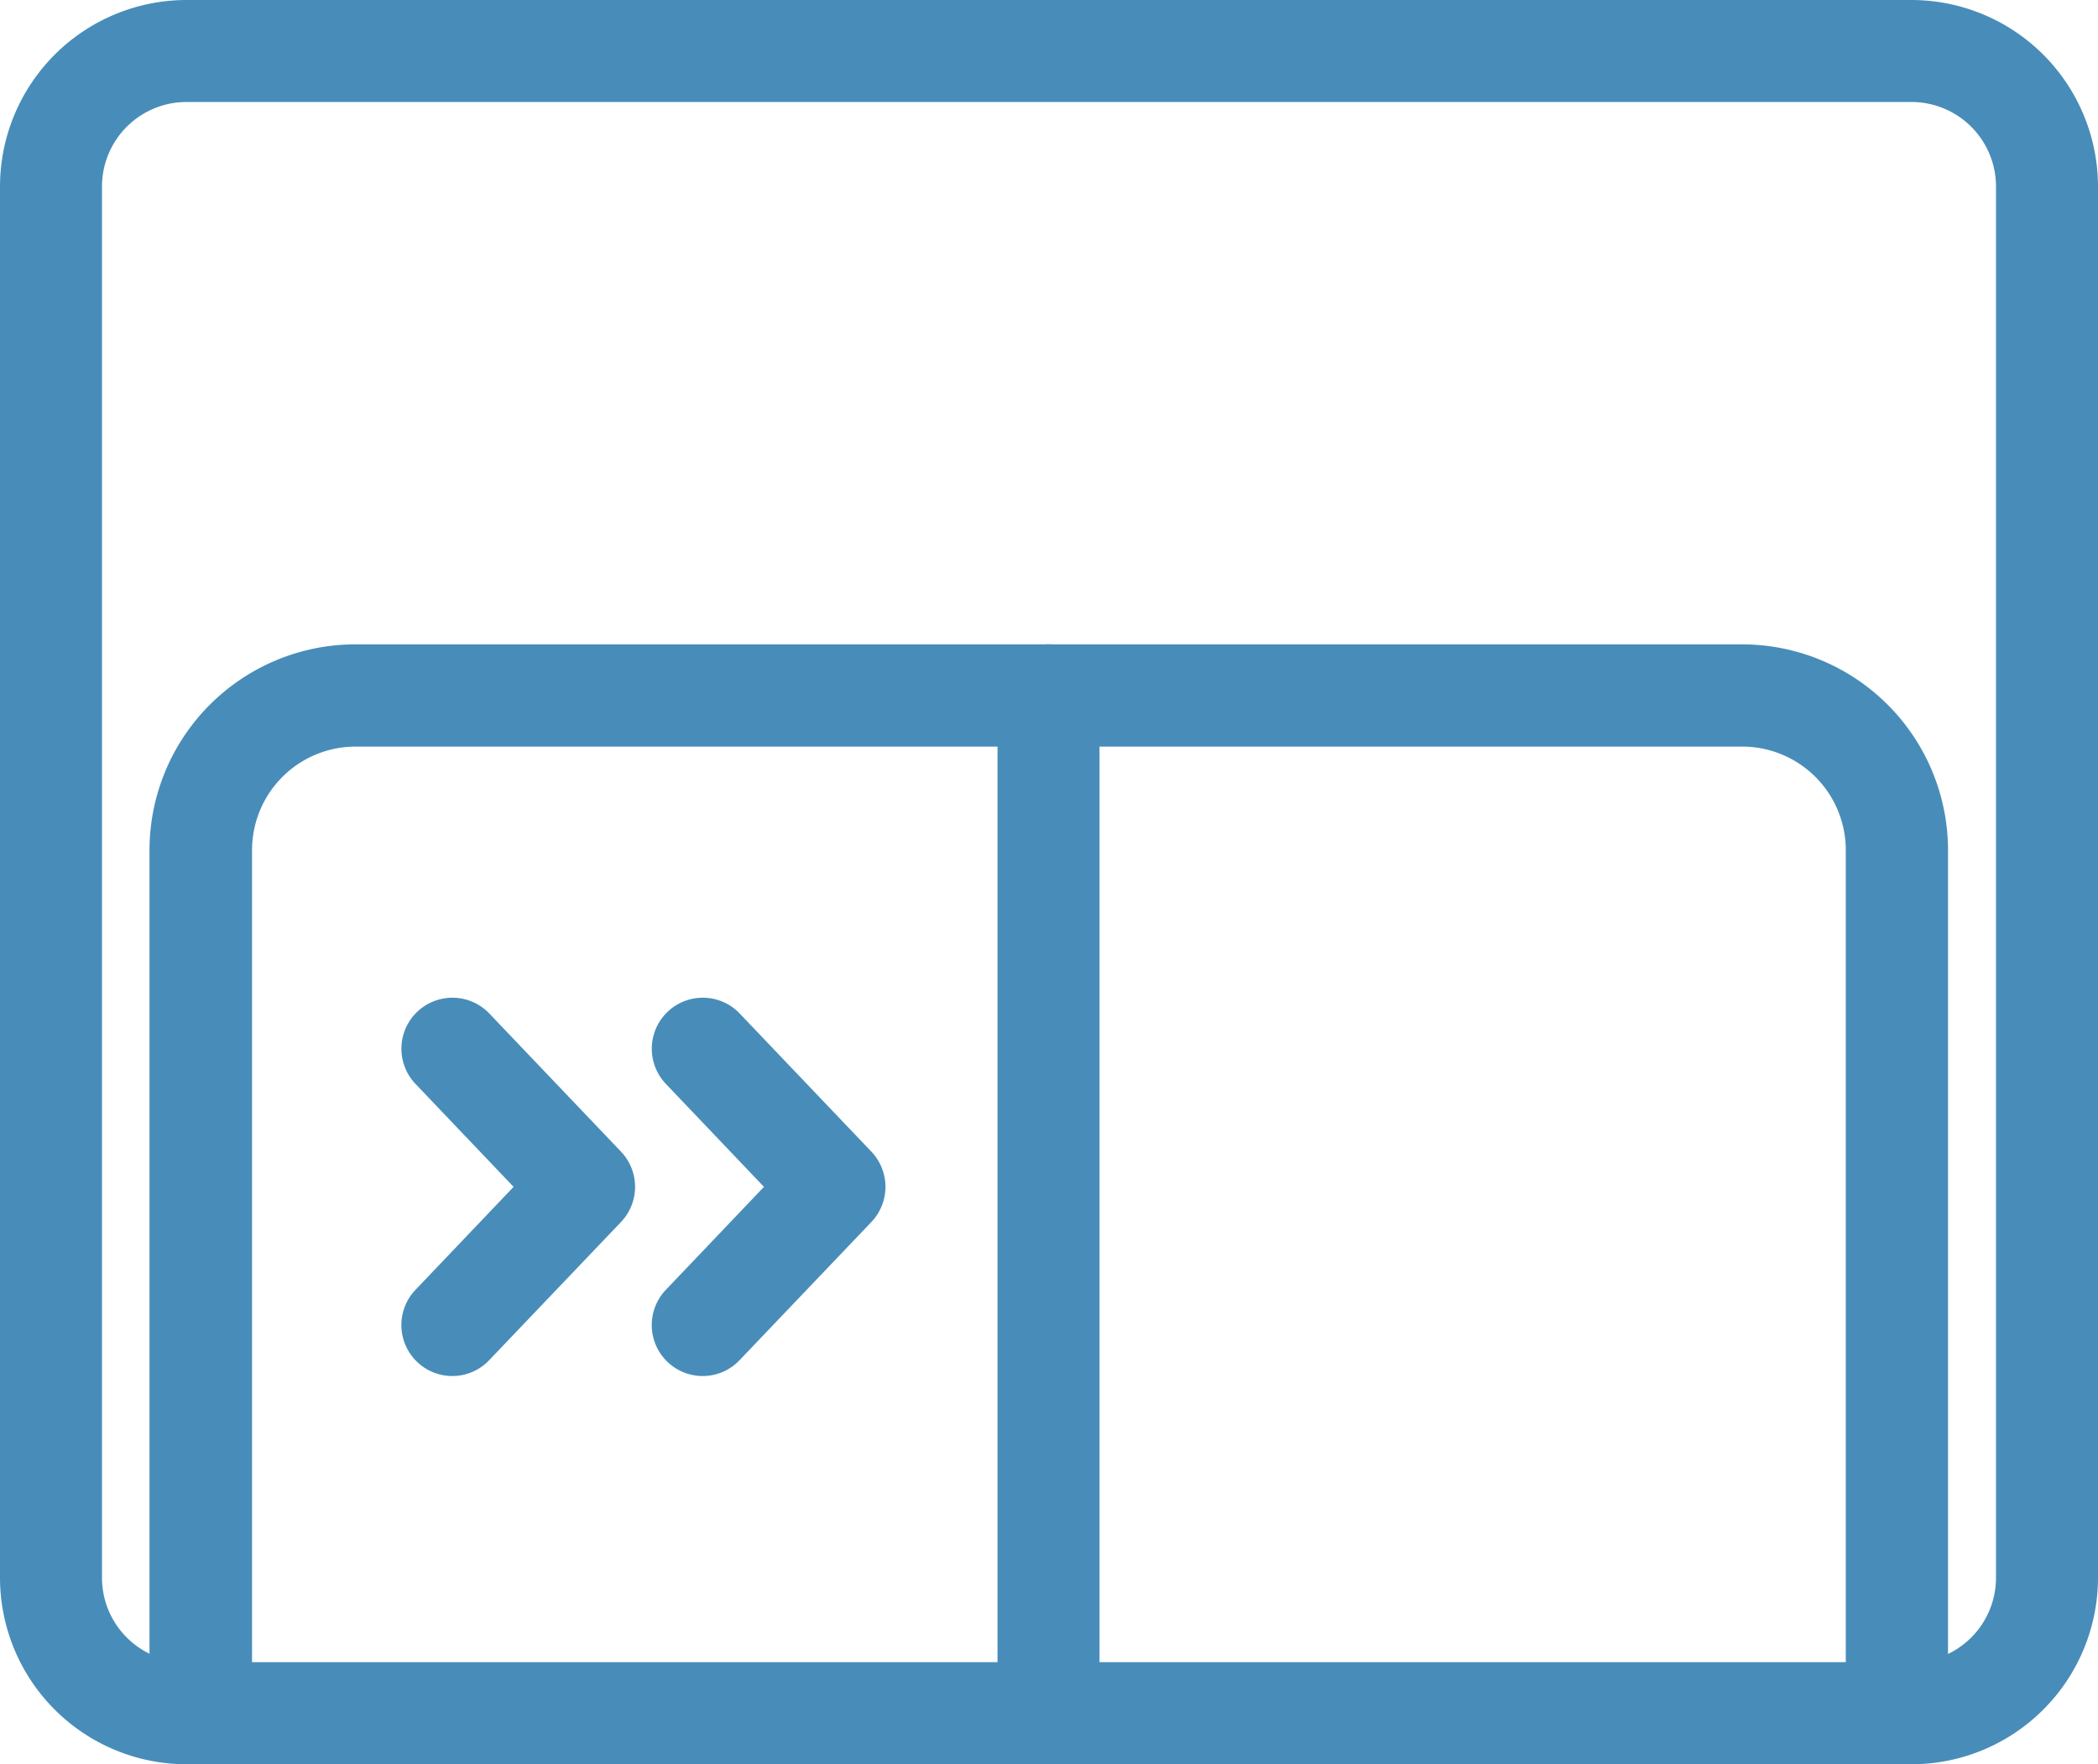 <?xml version="1.0" encoding="UTF-8"?>
<svg xmlns="http://www.w3.org/2000/svg" width="26.328" height="22.14" viewBox="0 0 26.328 22.14">
  <g id="组_36" data-name="组 36" transform="translate(-699.445 -58.36)">
    <g id="图标_05" transform="translate(690.845 47.97)">
      <path id="矩形_4" data-name="矩形 4" d="M1.7-.64H23.348a2.343,2.343,0,0,1,2.34,2.34V19.16a2.343,2.343,0,0,1-2.34,2.34H1.7A2.343,2.343,0,0,1-.64,19.16V1.7A2.343,2.343,0,0,1,1.7-.64ZM23.348,20.22a1.061,1.061,0,0,0,1.06-1.06V1.7A1.061,1.061,0,0,0,23.348.64H1.7A1.061,1.061,0,0,0,.64,1.7V19.16A1.061,1.061,0,0,0,1.7,20.22Z" transform="translate(9.24 11.03)" fill="#488db9"></path>
      <path id="路径_1135" data-name="路径 1135" d="M12.793,17.34H30.2a2.586,2.586,0,0,1,2.583,2.583V30.591a.794.794,0,0,1-.8.8H11.013a.794.794,0,0,1-.8-.8V19.923A2.586,2.586,0,0,1,12.793,17.34ZM31.5,30.114V19.923a1.3,1.3,0,0,0-1.3-1.3h-17.4a1.3,1.3,0,0,0-1.3,1.3V30.114Z" transform="translate(0.263 1.136)" fill="#488db9"></path>
      <path id="路径_1136" data-name="路径 1136" d="M16.27,25.9a.64.64,0,0,1-.463-1.082l1.231-1.292-1.231-1.292a.64.64,0,0,1,.927-.883l1.652,1.733a.64.64,0,0,1,0,.883L16.733,25.7A.638.638,0,0,1,16.27,25.9Z" transform="translate(1.149 1.758)" fill="#488db9"></path>
      <path id="路径_1137" data-name="路径 1137" d="M13.57,25.9a.64.64,0,0,1-.463-1.082l1.231-1.292-1.231-1.292a.64.64,0,0,1,.927-.883l1.652,1.733a.64.64,0,0,1,0,.883L14.033,25.7A.638.638,0,0,1,13.57,25.9Z" transform="translate(0.707 1.758)" fill="#488db9"></path>
      <path id="直线_13" data-name="直线 13" d="M0,12.972a.64.64,0,0,1-.64-.64V0A.64.64,0,0,1,0-.64.64.64,0,0,1,.64,0V12.332A.64.64,0,0,1,0,12.972Z" transform="translate(21.758 19.116)" fill="#488db9"></path>
    </g>
  </g>
</svg>
